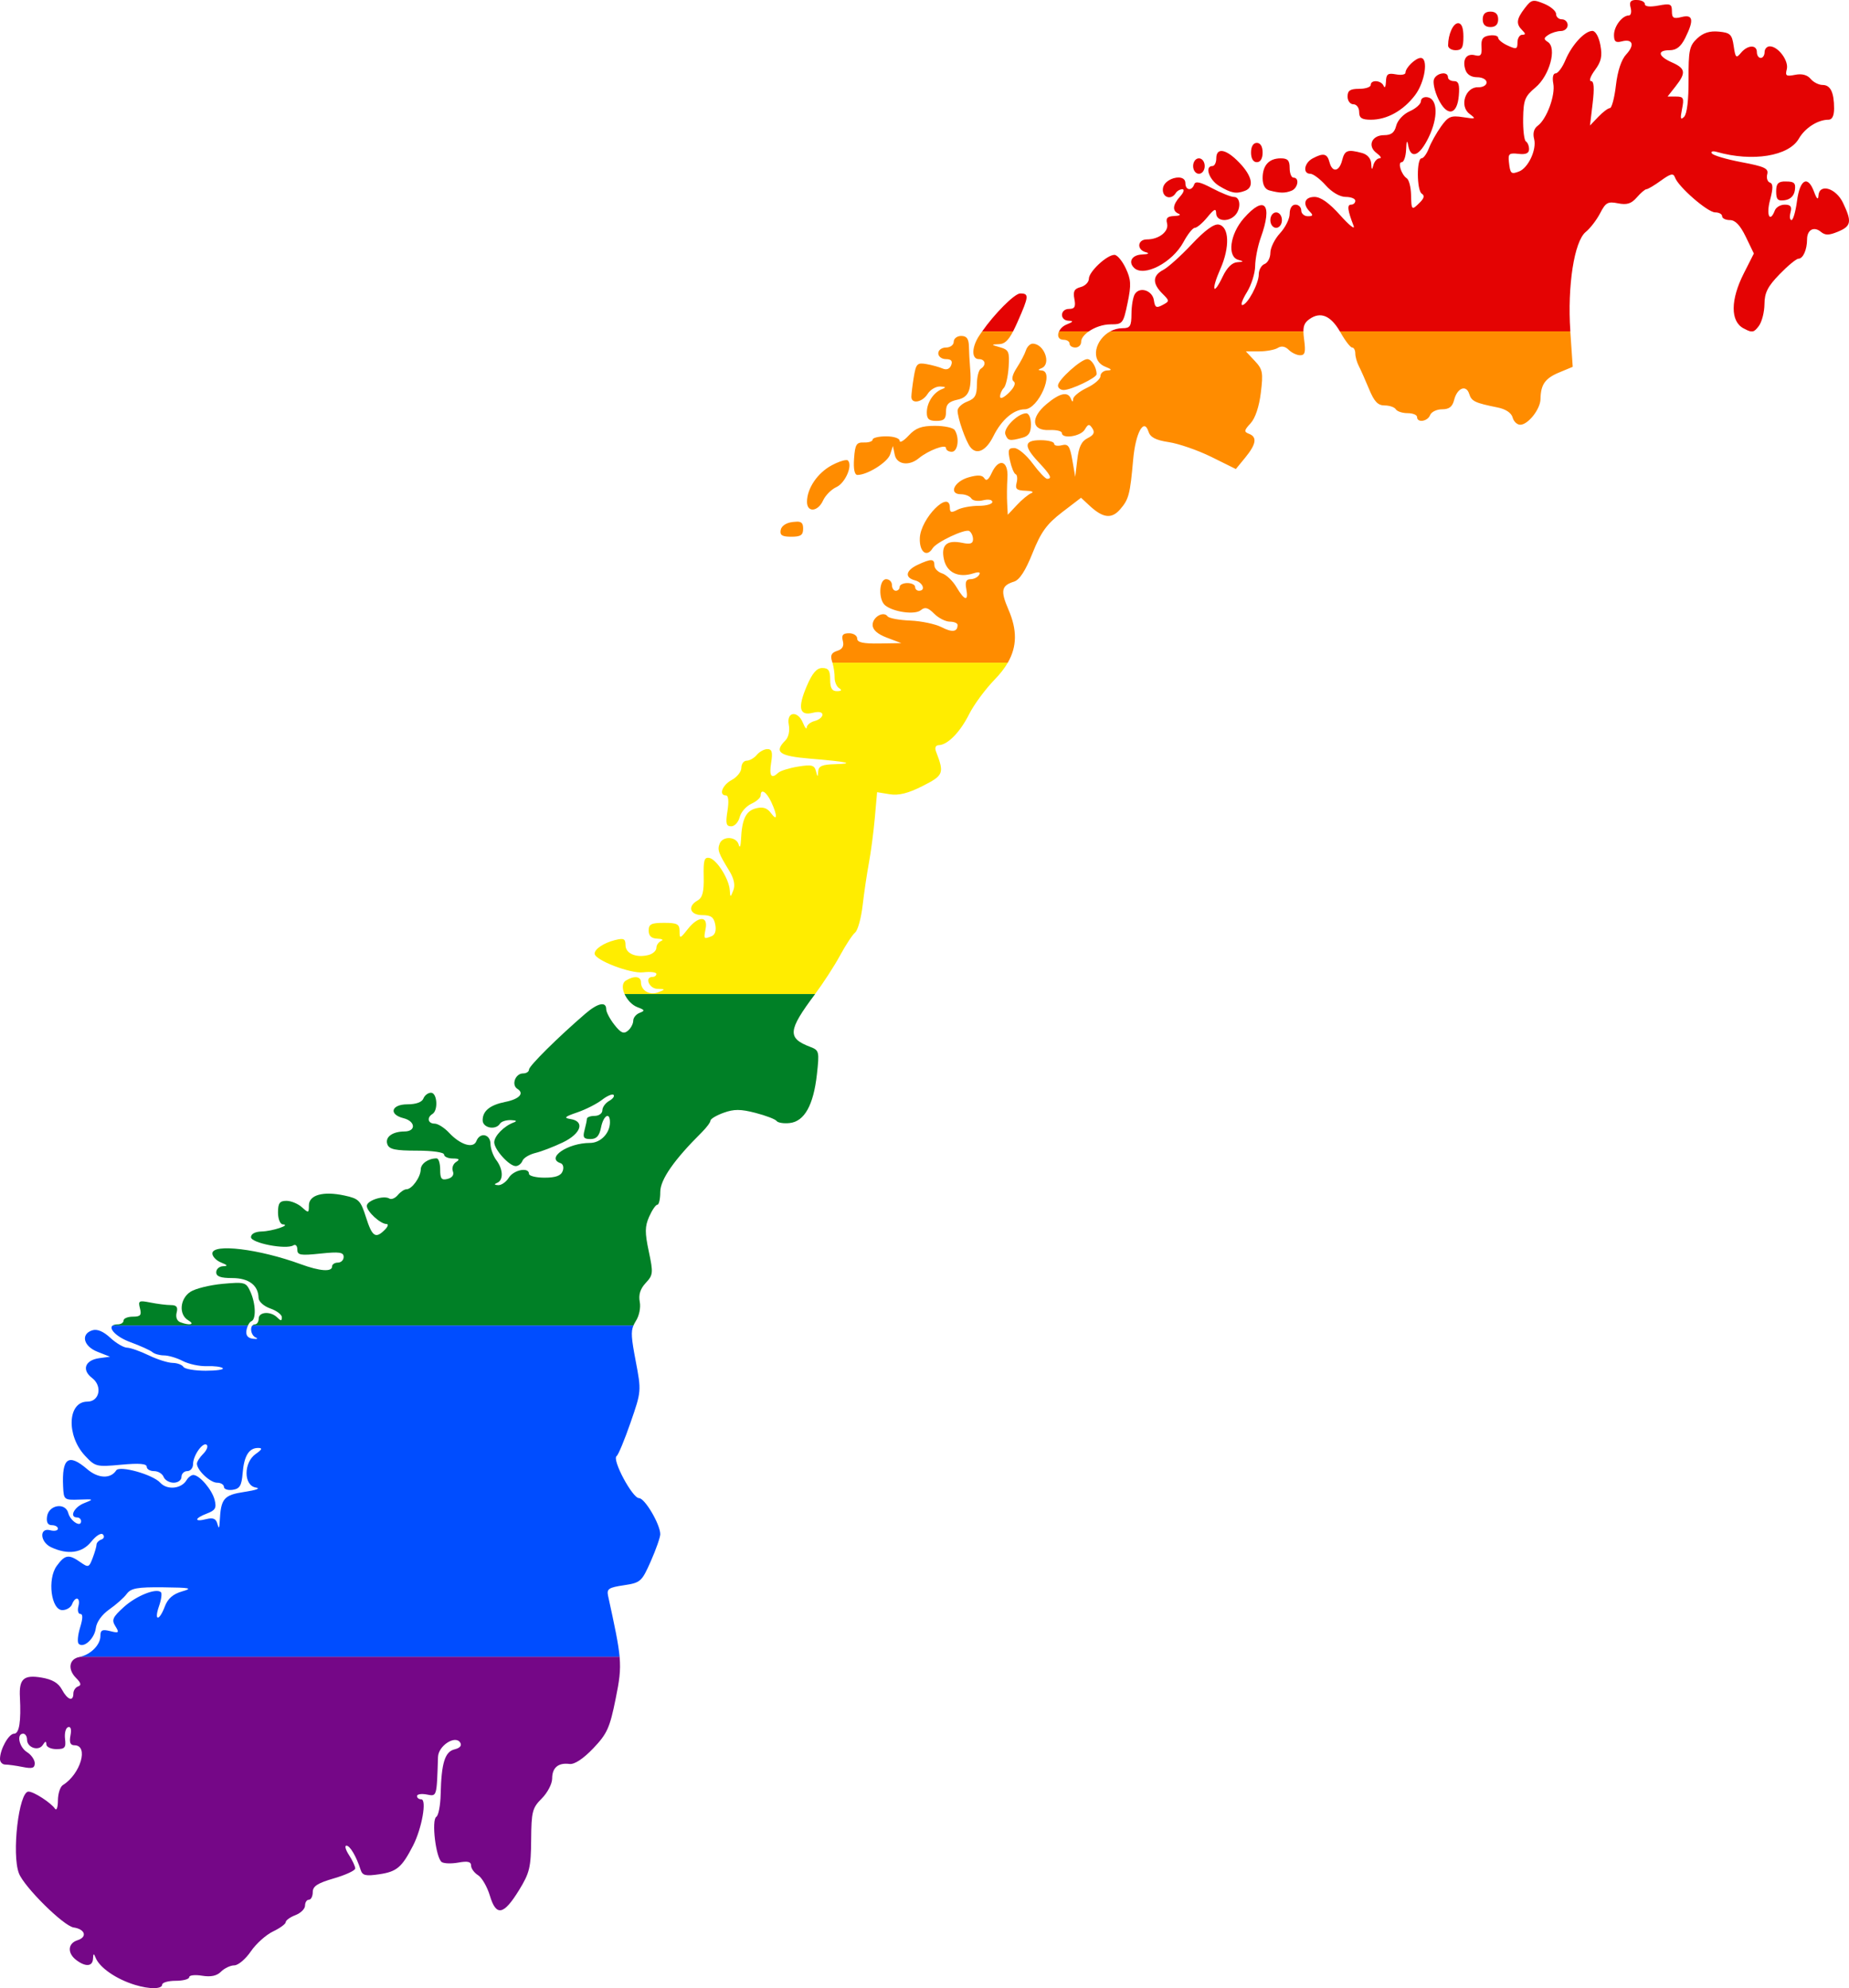 <?xml version="1.0" encoding="UTF-8" standalone="no"?>
<svg
   xmlns:dc="http://purl.org/dc/elements/1.1/"
   xmlns:cc="http://creativecommons.org/ns#"
   xmlns:rdf="http://www.w3.org/1999/02/22-rdf-syntax-ns#"
   xmlns:svg="http://www.w3.org/2000/svg"
   xmlns="http://www.w3.org/2000/svg"
   xmlns:sodipodi="http://sodipodi.sourceforge.net/DTD/sodipodi-0.dtd"
   xmlns:inkscape="http://www.inkscape.org/namespaces/inkscape"
   width="478.863"
   height="514.914"
   viewBox="0 0 478.863 514.914"
   id="svg2"
   version="1.1"
   inkscape:version="0.48.1 "
   sodipodi:docname="ZZ1.svg">
  <defs
     id="defs18" />
  <sodipodi:namedview
     pagecolor="#ffffff"
     bordercolor="#666666"
     borderopacity="1"
     objecttolerance="10"
     gridtolerance="10"
     guidetolerance="10"
     inkscape:pageopacity="0"
     inkscape:pageshadow="2"
     inkscape:window-width="1280"
     inkscape:window-height="1004"
     id="namedview16"
     showgrid="false"
     fit-margin-top="0"
     fit-margin-left="0"
     fit-margin-right="0"
     fit-margin-bottom="0"
     inkscape:zoom="0.72275889"
     inkscape:cx="449.73002"
     inkscape:cy="173.92095"
     inkscape:window-x="-8"
     inkscape:window-y="-8"
     inkscape:window-maximized="1"
     inkscape:current-layer="svg2" />
  <path
     style="fill:#e40303"
     d="m 423.344,0.007 c -1.154,0.11 -1.382,0.657 -1.031,2 0.288,1.1 0.069,2 -0.469,2 -1.718,0 -3.844,2.802 -3.844,5.062 0,1.695 0.451,2.061 2,1.656 2.865,-0.749 3.445,0.918 1.156,3.375 -1.243,1.335 -2.222,4.261 -2.656,8 -0.377,3.248 -1.088,5.906 -1.562,5.906 -0.475,0 -1.815,1.012 -3,2.25 l -2.156,2.25 0.688,-5.75 c 0.47,-3.937 0.348,-5.75 -0.406,-5.75 -0.606,0 -0.157,-1.278 1,-2.844 1.653,-2.236 1.945,-3.629 1.406,-6.5 -0.398,-2.122 -1.256,-3.656 -2.062,-3.656 -1.996,0 -5.344,3.629 -7,7.594 -0.784,1.877 -1.925,3.406 -2.531,3.406 -0.653,0 -0.893,1.09 -0.594,2.656 0.576,3.013 -1.719,9.215 -4.031,10.906 -1.003,0.734 -1.327,1.949 -0.938,3.438 0.709,2.712 -1.513,7.488 -3.906,8.406 -2.068,0.794 -2.285,0.588 -2.625,-2.469 -0.236,-2.122 0.075,-2.374 2.469,-2.094 1.93,0.226 2.75,-0.157 2.75,-1.219 0,-0.832 -0.364,-1.723 -0.812,-2 -0.448,-0.277 -0.767,-2.952 -0.719,-5.938 0.078,-4.807 0.437,-5.722 3.219,-8.062 3.632,-3.056 5.577,-10.209 3.188,-11.75 -1.128,-0.727 -1.12,-1.026 0.125,-1.844 0.825,-0.542 2.288,-0.992 3.25,-1 0.963,-0.008 1.75,-0.706 1.75,-1.531 0,-0.825 -0.675,-1.5 -1.5,-1.5 -0.825,0 -1.5,-0.617 -1.5,-1.375 0,-0.758 -1.379,-1.946 -3.094,-2.656 -2.881,-1.193 -3.281,-1.111 -5,1.125 -2.187,2.845 -2.322,4.084 -0.688,5.719 0.933,0.933 0.933,1.188 0,1.188 -0.66,0 -1.219,0.912 -1.219,2 0,1.748 -0.292,1.819 -2.5,0.812 -1.375,-0.626 -2.5,-1.531 -2.5,-2.031 0,-0.5 -1.012,-0.77 -2.25,-0.594 -1.738,0.248 -2.196,0.933 -2.062,2.969 0.137,2.09 -0.221,2.532 -1.656,2.156 -2.239,-0.586 -3.369,1.08 -2.531,3.719 0.403,1.269 1.512,1.969 3.062,1.969 1.357,0 2.438,0.602 2.438,1.344 0,0.731 -0.974,1.294 -2.188,1.25 -3.287,-0.118 -4.924,4.872 -2.25,6.875 1.794,1.344 1.673,1.394 -1.656,0.875 -3.166,-0.493 -3.857,-0.177 -5.719,2.438 -1.166,1.637 -2.575,4.147 -3.125,5.594 -0.55,1.447 -1.407,2.625 -1.906,2.625 -1.307,0 -1.252,8.344 0.062,9.156 0.755,0.467 0.621,1.16 -0.469,2.25 -2.155,2.155 -2.223,2.094 -2.312,-2 -0.043,-1.97 -0.547,-3.853 -1.094,-4.219 -1.444,-0.966 -2.451,-4.188 -1.312,-4.188 0.533,0 1.05,-1.462 1.125,-3.25 0.099,-2.35 0.249,-2.627 0.562,-1 0.688,3.57 2.938,2.653 5.281,-2.188 2.483,-5.129 2.358,-9.88 -0.25,-10.375 -0.963,-0.183 -1.75,0.269 -1.75,1 0,0.731 -1.31,1.919 -2.906,2.625 -1.654,0.732 -3.148,2.348 -3.5,3.75 -0.451,1.796 -1.29,2.438 -3.125,2.438 -3.233,0 -4.42,2.841 -1.938,4.656 1.019,0.745 1.365,1.344 0.75,1.344 -0.615,0 -1.342,0.787 -1.594,1.75 -0.362,1.386 -0.471,1.315 -0.562,-0.375 -0.071,-1.31 -0.993,-2.38 -2.375,-2.75 -3.755,-1.006 -4.503,-0.729 -5.156,1.875 -0.753,3.001 -2.555,3.277 -3.281,0.5 -0.589,-2.252 -1.571,-2.47 -4.375,-0.969 -2.197,1.176 -2.613,3.969 -0.594,3.969 0.734,0 2.53,1.35 4,3 1.618,1.816 3.679,3 5.188,3 1.371,0 2.469,0.45 2.469,1 0,0.55 -0.48,1 -1.094,1 -1.088,0 -0.925,1.418 0.656,5.5 0.426,1.1 -1.133,-0.138 -3.469,-2.75 -2.846,-3.183 -5.038,-4.75 -6.656,-4.75 -2.586,0 -3.178,1.853 -1.219,3.812 0.933,0.933 0.822,1.188 -0.5,1.188 -0.935,0 -1.719,-0.675 -1.719,-1.5 0,-0.825 -0.675,-1.5 -1.5,-1.5 -0.909,0 -1.5,0.949 -1.5,2.375 0,1.295 -1.125,3.548 -2.5,5.031 -1.375,1.484 -2.5,3.775 -2.5,5.062 0,1.288 -0.675,2.59 -1.5,2.906 -0.825,0.317 -1.5,1.518 -1.5,2.688 0,2.417 -2.972,7.938 -4.281,7.938 -0.476,0 0.074,-1.491 1.219,-3.344 1.145,-1.852 2.101,-4.89 2.125,-6.75 0.024,-1.86 0.676,-5.206 1.469,-7.406 3.12,-8.661 0.973,-11.095 -4.406,-4.969 -3.613,4.114 -4.372,9.998 -1.375,10.781 1.43,0.374 1.375,0.499 -0.312,0.594 -1.329,0.075 -2.669,1.386 -3.781,3.719 -2.518,5.28 -3.038,3.527 -0.594,-2 2.493,-5.635 2.281,-10.953 -0.438,-11.469 -1.241,-0.235 -3.6,1.506 -7,5.125 -2.821,3.002 -6.138,5.98 -7.375,6.625 -2.774,1.447 -2.843,3.501 -0.25,6.094 1.938,1.938 1.932,1.999 0.062,3 -1.591,0.851 -1.953,0.647 -2.219,-1.219 -0.365,-2.557 -3.657,-3.646 -4.938,-1.625 -0.47,0.742 -0.867,3.031 -0.875,5.094 -0.013,3.231 -0.35,3.75 -2.312,3.75 -1.161,0 -2.223,0.315 -3.156,0.812 l 50,0 c -0.006,-1.591 0.441,-2.38 1.594,-3.188 2.825,-1.979 5.436,-0.914 7.844,3.188 l 59.688,0 0,-0.062 c -0.788,-11.705 1.011,-23.268 4,-25.688 1.144,-0.926 2.819,-3.104 3.719,-4.844 1.433,-2.77 1.989,-3.09 4.625,-2.562 2.309,0.462 3.458,0.102 4.875,-1.531 1.016,-1.171 2.13,-2.125 2.5,-2.125 0.37,0 2.075,-1.012 3.781,-2.25 2.485,-1.802 3.195,-1.954 3.594,-0.812 0.852,2.436 8.473,9.062 10.406,9.062 1.01,0 1.812,0.45 1.812,1 0,0.55 0.924,1 2.031,1 1.383,0 2.654,1.348 4.094,4.312 l 2.094,4.344 -2.594,5.125 c -3.476,6.86 -3.51,12.422 -0.094,14.25 0.786,0.42 1.354,0.693 1.812,0.781 l 0.625,0 c 0.509,-0.118 0.922,-0.57 1.531,-1.375 0.801,-1.059 1.451,-3.626 1.469,-5.688 0.025,-2.978 0.853,-4.571 3.938,-7.75 2.136,-2.201 4.319,-4 4.875,-4 1.177,0 2.219,-2.342 2.219,-5 0,-2.479 1.763,-3.462 3.562,-1.969 1.138,0.945 2.09,0.941 4.438,-0.031 3.451,-1.429 3.648,-2.571 1.312,-7.469 -1.86,-3.9 -6.224,-5.12 -6.375,-1.781 -0.05,1.103 -0.461,0.733 -1.094,-1 -1.622,-4.442 -3.689,-3.395 -4.438,2.25 -0.365,2.75 -1.01,5 -1.438,5 -0.428,0 -0.538,-0.9 -0.25,-2 0.395,-1.51 0.017,-2 -1.5,-2 -1.105,0 -2.246,0.675 -2.562,1.5 -1.284,3.345 -2.284,1.222 -1.25,-2.656 0.828,-3.103 0.82,-4.278 -0.031,-4.562 -0.629,-0.21 -0.943,-1.178 -0.688,-2.156 0.392,-1.499 -0.659,-1.993 -6.656,-3.125 -3.914,-0.739 -7.369,-1.765 -7.688,-2.281 -0.32,-0.518 0.247,-0.67 1.281,-0.375 9.233,2.63 18.647,1.097 21.25,-3.438 1.598,-2.785 4.924,-4.906 7.688,-4.906 0.939,0 1.438,-1.021 1.438,-2.906 0,-4.156 -0.929,-6.094 -2.969,-6.094 -0.974,0 -2.37,-0.69 -3.094,-1.562 -0.866,-1.043 -2.256,-1.418 -4.031,-1.062 -2.316,0.463 -2.602,0.267 -2.156,-1.438 0.569,-2.174 -2.227,-5.938 -4.406,-5.938 -0.74,0 -1.344,0.675 -1.344,1.5 0,0.825 -0.45,1.5 -1,1.5 -0.55,0 -1,-0.675 -1,-1.5 0,-2.003 -2.416,-1.883 -4.125,0.188 -1.229,1.489 -1.427,1.306 -1.875,-1.75 -0.443,-3.022 -0.869,-3.465 -3.844,-3.75 -2.362,-0.226 -4.04,0.293 -5.625,1.781 -2.003,1.882 -2.258,3.064 -2.219,10.594 0.027,5.31 -0.405,8.936 -1.156,9.688 -0.932,0.932 -1.032,0.471 -0.531,-2.031 0.569,-2.844 0.379,-3.219 -1.562,-3.219 l -2.188,0 2.062,-2.625 c 2.782,-3.537 2.608,-4.649 -0.938,-6.219 -3.62,-1.602 -3.892,-3.156 -0.562,-3.156 1.723,0 2.883,-0.917 4,-3.156 2.329,-4.668 2.059,-6.19 -0.938,-5.438 -2.081,0.522 -2.5,0.273 -2.5,-1.5 0,-1.893 -0.39,-2.052 -3.5,-1.469 -2.187,0.41 -3.5,0.278 -3.5,-0.375 0,-0.575 -0.93,-1.063 -2.094,-1.063 -0.203,0 -0.398,-0.016 -0.562,0 z M 386,3.007 c -1.333,0 -2,0.667 -2,2 0,1.333 0.667,2 2,2 1.333,0 2,-0.667 2,-2 0,-1.333 -0.667,-2 -2,-2 z m -8.375,3 c -1.286,0 -2.562,2.84 -2.594,5.75 -0.008,0.688 0.869,1.25 1.969,1.25 1.619,0 2,-0.667 2,-3.5 0,-2.313 -0.461,-3.5 -1.375,-3.5 z m -9.688,9 c -1.318,0 -3.938,2.541 -3.938,3.812 0,0.513 -1.125,0.7 -2.5,0.438 -2.083,-0.398 -2.497,-0.065 -2.562,1.906 -0.043,1.302 -0.316,1.781 -0.594,1.094 -0.599,-1.484 -3.344,-1.689 -3.344,-0.25 0,0.55 -1.35,1 -3,1 -2.333,0 -3,0.444 -3,2 0,1.111 0.667,2 1.5,2 0.833,0 1.5,0.889 1.5,2 0,1.563 0.68,2 3.062,2 4.149,0 8.346,-2.332 11.406,-6.344 2.575,-3.376 3.526,-9.656 1.469,-9.656 z m 5.812,4 c -0.099,0.007 -0.209,0.017 -0.312,0.031 -0.83,0.116 -1.742,0.665 -2.062,1.5 -0.318,0.829 0.167,3.078 1.094,5.031 2.245,4.731 4.917,4.331 5.344,-0.812 0.237,-2.856 -0.059,-3.75 -1.25,-3.75 -0.858,0 -1.562,-0.45 -1.562,-1 0,-0.593 -0.413,-0.929 -0.969,-1 -0.093,-0.012 -0.182,-0.007 -0.281,0 z m -48.25,18 c -0.933,0 -1.5,0.944 -1.5,2.5 0,1.556 0.567,2.5 1.5,2.5 0.933,0 1.5,-0.944 1.5,-2.5 0,-1.556 -0.567,-2.5 -1.5,-2.5 z m -9.156,2.094 c -0.838,-2.3e-4 -1.344,0.623 -1.344,1.906 0,1.1 -0.45,2 -1,2 -2.091,0 -0.88,3.569 1.75,5.156 3.098,1.87 4.409,2.124 6.688,1.25 2.443,-0.937 1.872,-3.787 -1.438,-7.25 -1.931,-2.021 -3.578,-3.062 -4.656,-3.062 z M 310.5,41.007 c -0.833,0 -1.5,0.889 -1.5,2 0,1.111 0.667,2 1.5,2 0.833,0 1.5,-0.889 1.5,-2 0,-1.111 -0.667,-2 -1.5,-2 z m 21.219,0 c -3.054,0 -4.719,1.794 -4.719,5.125 0,1.756 0.623,2.893 1.75,3.188 2.747,0.718 3.985,0.747 5.688,0.094 1.728,-0.663 2.177,-3.406 0.562,-3.406 -0.55,0 -1,-1.125 -1,-2.5 0,-1.942 -0.495,-2.5 -2.281,-2.5 z m -26.438,4.969 c -1.625,-0.047 -3.85,1.068 -4.094,2.781 -0.33,2.321 2.087,3.234 3.312,1.25 0.34,-0.55 1.116,-1 1.719,-1 0.603,0 0.348,0.838 -0.562,1.844 -1.972,2.179 -2.12,3.808 -0.406,4.5 0.688,0.277 0.208,0.55 -1.094,0.594 -1.791,0.06 -2.271,0.511 -1.906,1.906 0.542,2.073 -2.065,4.156 -5.219,4.156 -2.471,0 -2.702,2.68 -0.281,3.312 1.077,0.281 0.692,0.522 -1,0.594 -2.573,0.109 -3.626,1.874 -2.062,3.438 2.525,2.525 9.94,-1.322 12.812,-6.656 1.085,-2.015 2.396,-3.688 2.938,-3.688 0.542,0 2.012,-1.238 3.25,-2.75 1.78,-2.174 2.253,-2.384 2.281,-1 0.041,2.013 3.041,2.366 4.844,0.562 1.647,-1.647 1.499,-4.812 -0.219,-4.812 -0.773,0 -3.318,-1.012 -5.656,-2.25 -3.104,-1.642 -4.346,-1.912 -4.656,-1 -0.607,1.781 -2.281,1.553 -2.281,-0.312 0,-0.995 -0.744,-1.441 -1.719,-1.469 z m 156.594,1.031 c -1.498,0.125 -1.875,0.763 -1.875,2.594 0,2.093 0.417,2.51 2.25,2.25 1.446,-0.205 2.388,-1.148 2.594,-2.594 0.26,-1.832 -0.157,-2.25 -2.25,-2.25 -0.262,0 -0.505,-0.018 -0.719,0 z m -131.375,8 c -0.833,0 -1.5,0.889 -1.5,2 0,1.111 0.667,2 1.5,2 0.833,0 1.5,-0.889 1.5,-2 0,-1.111 -0.667,-2 -1.5,-2 z m -41.875,11 c -1.956,0 -6.625,4.363 -6.625,6.188 0,0.881 -0.955,1.85 -2.125,2.156 -1.658,0.434 -2.006,1.099 -1.625,3.094 0.383,2.005 0.083,2.562 -1.375,2.562 -2.361,0 -2.483,2.977 -0.125,3.062 1.341,0.049 1.224,0.276 -0.5,0.969 -0.973,0.391 -1.634,1.092 -1.969,1.781 l 7.719,0 c 1.504,-1.039 3.627,-1.812 5.656,-1.812 3.086,0 3.263,-0.208 4.375,-5.562 0.98,-4.723 0.885,-6.082 -0.5,-9 -0.897,-1.89 -2.193,-3.438 -2.906,-3.438 z m -24.406,10 c -1.491,0 -6.788,5.414 -9.844,9.812 l 8,0 c 0.356,-0.681 0.735,-1.486 1.156,-2.438 2.965,-6.705 3.017,-7.375 0.688,-7.375 z"
     id="rect4"
     inkscape:connector-curvature="0" />
  <path
     style="fill:#ff8c00"
     d="m 254.375,85.819 c -0.395,0.568 -0.788,1.104 -1.094,1.625 -1.683,2.87 -1.575,5.562 0.219,5.562 1.698,0 2.011,1.566 0.5,2.5 -0.55,0.34 -1,2.188 -1,4.094 0,2.777 -0.497,3.645 -2.5,4.406 -1.375,0.523 -2.5,1.587 -2.5,2.344 0,1.929 2.099,7.92 3.312,9.469 1.643,2.097 4.083,0.933 5.938,-2.812 2.115,-4.273 5.27,-6.992 8.125,-7 3.568,-0.011 7.843,-9.843 4.375,-10.063 -1,-0.063 -1,-0.19 0,-0.594 2.606,-1.052 0.681,-6.344 -2.312,-6.344 -0.651,0 -1.445,0.787 -1.75,1.75 -0.305,0.963 -1.379,3 -2.375,4.531 -1.154,1.775 -1.427,3.044 -0.781,3.5 0.62,0.438 0.135,1.583 -1.25,2.938 -1.323,1.295 -2.281,1.708 -2.281,0.969 0,-0.695 0.444,-1.694 0.969,-2.219 0.525,-0.525 1.087,-2.971 1.25,-5.406 0.266,-3.98 0.029,-4.479 -2.219,-5.125 -2.395,-0.689 -2.386,-0.717 -0.219,-0.812 1.368,-0.06 2.324,-0.882 3.594,-3.312 l -8,0 z m 19.906,0 c -0.53,1.094 -0.208,2.188 1.219,2.188 0.825,0 1.5,0.45 1.5,1 0,0.55 0.675,1 1.5,1 0.825,0 1.5,-0.644 1.5,-1.438 0,-0.953 0.813,-1.93 2,-2.75 l -7.719,0 z m 13.281,0 c -3.867,2.064 -5.391,7.517 -1.312,9.156 1.724,0.693 1.841,0.92 0.5,0.969 -0.963,0.035 -1.75,0.706 -1.75,1.469 0,0.762 -1.575,2.118 -3.5,3.031 -1.925,0.913 -3.519,2.213 -3.562,2.875 -0.058,0.888 -0.222,0.86 -0.594,-0.062 -0.787,-1.949 -2.904,-1.462 -6.312,1.406 -4.239,3.567 -3.883,6.928 0.719,6.719 1.788,-0.081 3.25,0.256 3.25,0.75 0,1.632 4.886,0.908 5.938,-0.875 0.876,-1.486 1.165,-1.538 1.969,-0.312 0.694,1.057 0.377,1.74 -1.219,2.531 -1.602,0.794 -2.309,2.271 -2.688,5.562 l -0.531,4.469 -0.75,-4.344 c -0.646,-3.684 -1.084,-4.279 -2.75,-3.844 -1.084,0.283 -1.969,0.092 -1.969,-0.406 0,-0.499 -1.575,-0.906 -3.5,-0.906 -4.336,0 -4.467,1.486 -0.5,5.719 3.078,3.284 3.597,4.281 2.188,4.281 -0.445,0 -2.132,-1.782 -3.75,-3.969 -1.618,-2.187 -3.744,-3.987 -4.75,-4 -1.543,-0.02 -1.716,0.477 -1.125,3.219 0.386,1.788 1.044,3.399 1.469,3.562 0.425,0.164 0.531,1.176 0.25,2.25 -0.416,1.59 0.04,1.967 2.375,2.031 1.577,0.043 2.224,0.314 1.438,0.625 -0.787,0.311 -2.474,1.717 -3.75,3.094 l -2.344,2.5 -0.156,-2.906 c -0.096,-1.593 -0.071,-4.594 0.062,-6.656 0.291,-4.504 -2.252,-5.26 -4.094,-1.219 -0.775,1.7 -1.377,2.149 -1.875,1.344 -0.534,-0.864 -1.693,-0.938 -4.094,-0.25 -3.763,1.079 -5.245,4.375 -1.969,4.375 1.108,0 2.32,0.499 2.688,1.094 0.367,0.595 1.748,0.799 3.062,0.469 1.35,-0.339 2.375,-0.138 2.375,0.438 0,0.56 -1.601,1 -3.562,1 -1.961,0 -4.436,0.462 -5.5,1.031 -1.522,0.815 -1.938,0.708 -1.938,-0.5 0,-4.93 -7.589,2.72 -7.781,7.844 -0.134,3.563 1.79,5.088 3.312,2.625 1.003,-1.622 8.44,-5.124 9.5,-4.469 0.531,0.328 0.969,1.289 0.969,2.125 0,1.132 -0.703,1.368 -2.75,0.938 -4.039,-0.849 -5.603,0.54 -4.781,4.281 0.751,3.418 3.736,4.849 7.594,3.625 1.49,-0.473 1.964,-0.344 1.5,0.406 -0.376,0.609 -1.362,1.094 -2.219,1.094 -1.122,0 -1.438,0.699 -1.094,2.5 0.639,3.342 -0.406,3.16 -2.531,-0.438 -0.955,-1.617 -2.63,-3.217 -3.719,-3.562 -1.089,-0.346 -2,-1.275 -2,-2.062 0,-1.758 -0.814,-1.798 -4.281,-0.188 -3.185,1.479 -3.516,3.331 -0.719,4.062 2.029,0.531 2.834,2.688 1,2.688 -0.55,0 -1,-0.45 -1,-1 0,-0.55 -0.9,-1 -2,-1 -1.1,0 -2,0.45 -2,1 0,0.55 -0.45,1 -1,1 -0.55,0 -1,-0.675 -1,-1.5 0,-0.825 -0.675,-1.5 -1.5,-1.5 -1.865,0 -2.061,5.322 -0.25,6.781 2.166,1.745 7.72,2.494 9.219,1.25 1.086,-0.901 1.857,-0.706 3.469,0.906 1.137,1.137 2.962,2.062 4.062,2.062 1.1,0 2,0.385 2,0.844 0,1.819 -1.371,2.018 -4.125,0.594 -1.589,-0.821 -5.246,-1.6 -8.125,-1.719 -2.879,-0.119 -5.518,-0.601 -5.875,-1.094 -1.052,-1.451 -3.875,0.159 -3.875,2.219 0,1.267 1.234,2.367 3.719,3.312 l 3.719,1.406 -5.719,0.094 C 223.521,166.724 222,166.382 222,165.382 c 0,-0.749 -0.93,-1.375 -2.094,-1.375 -1.612,0 -2.016,0.472 -1.625,1.969 0.356,1.36 -0.092,2.157 -1.469,2.594 -1.499,0.476 -1.823,1.158 -1.312,2.781 0.027,0.084 0.068,0.191 0.094,0.281 l 45.406,0 c 2.429,-4.215 2.433,-8.522 0.188,-13.719 -2.135,-4.94 -1.855,-6.255 1.438,-7.281 1.422,-0.443 2.959,-2.817 4.781,-7.375 2.171,-5.43 3.64,-7.491 7.625,-10.562 l 4.938,-3.781 2.188,2.031 c 3.49,3.251 5.723,3.522 7.938,0.969 2.232,-2.573 2.575,-3.827 3.375,-12.875 0.613,-6.94 2.797,-10.943 3.969,-7.25 0.465,1.466 1.87,2.212 5.25,2.719 2.54,0.381 7.492,2.083 11,3.812 l 6.375,3.156 2.438,-2.969 c 2.838,-3.474 3.139,-5.323 0.969,-6.156 -1.347,-0.517 -1.297,-0.88 0.406,-2.719 1.218,-1.315 2.216,-4.309 2.656,-7.906 0.638,-5.214 0.5,-6.054 -1.562,-8.25 l -2.312,-2.469 3.438,0 c 1.883,-0.008 4.067,-0.415 4.844,-0.906 0.916,-0.58 1.898,-0.414 2.812,0.5 0.775,0.775 2.111,1.406 2.969,1.406 1.244,0 1.46,-0.804 1.031,-4 -0.119,-0.89 -0.185,-1.584 -0.188,-2.188 l -50,0 z m 59.438,0 c 0.065,0.11 0.123,0.198 0.188,0.312 1.2,2.136 2.551,3.875 3,3.875 0.449,0 0.812,0.699 0.812,1.531 0,0.832 0.413,2.295 0.906,3.25 0.494,0.955 1.691,3.631 2.656,5.969 1.342,3.251 2.28,4.25 4.031,4.25 1.259,0 2.566,0.45 2.906,1 0.34,0.55 1.72,1 3.062,1 1.343,0 2.438,0.45 2.438,1 0,1.572 2.735,1.167 3.375,-0.5 0.317,-0.825 1.712,-1.5 3.094,-1.5 1.826,0 2.682,-0.642 3.125,-2.406 0.78,-3.109 3.119,-4.075 3.906,-1.594 0.615,1.936 1.451,2.335 7.375,3.531 2.101,0.424 3.566,1.413 3.875,2.594 0.272,1.042 1.159,1.875 1.969,1.875 2.033,0 5.21,-4.028 5.25,-6.656 0.058,-3.765 1.184,-5.359 4.812,-6.875 l 3.531,-1.469 -0.625,-9.188 -59.688,0 z m 106.344,0 c 0.228,0.044 0.435,0.044 0.625,0 l -0.625,0 z m -204.406,1.188 c -1.063,0 -1.938,0.675 -1.938,1.5 0,0.833 -0.889,1.5 -2,1.5 -1.111,0 -2,0.667 -2,1.5 0,0.825 0.886,1.5 1.969,1.5 1.371,0 1.791,0.478 1.375,1.562 -0.38,0.991 -1.188,1.32 -2.219,0.875 -0.892,-0.384 -2.786,-0.908 -4.219,-1.156 -2.354,-0.407 -2.676,-0.098 -3.25,3.375 -0.349,2.113 -0.619,4.406 -0.625,5.094 -0.017,1.967 2.839,1.459 4.219,-0.75 0.687,-1.1 2.145,-1.95 3.25,-1.906 1.463,0.058 1.592,0.232 0.5,0.656 -2.219,0.863 -3.933,3.449 -3.969,6 -0.025,1.742 0.533,2.25 2.469,2.25 1.978,0 2.5,-0.491 2.5,-2.406 0,-1.876 0.674,-2.583 3,-3.094 3.044,-0.669 3.757,-2.659 3.188,-9 -0.099,-1.1 -0.214,-3.237 -0.25,-4.75 -0.048,-2.029 -0.574,-2.75 -2,-2.75 z m 32.656,6 c -1.623,0 -7.594,5.378 -7.594,6.844 0,0.638 0.662,1.156 1.469,1.156 1.942,0 8.531,-3.16 8.531,-4.094 0,-1.783 -1.296,-3.906 -2.406,-3.906 z M 265.75,107.038 c -2.218,0.059 -5.98,3.892 -5.375,5.469 0.637,1.661 1.088,1.756 4.375,0.875 1.674,-0.449 2.25,-1.324 2.25,-3.469 0,-1.658 -0.531,-2.894 -1.25,-2.875 z m -23.656,3.25 c -3.432,0.007 -4.946,0.553 -6.75,2.5 -1.279,1.38 -2.344,2.005 -2.344,1.375 0,-0.643 -1.536,-1.156 -3.5,-1.156 -1.925,0 -3.5,0.388 -3.5,0.844 0,0.456 -1.012,0.794 -2.25,0.75 -1.947,-0.069 -2.296,0.478 -2.562,4.156 -0.197,2.727 0.133,4.25 0.875,4.25 2.583,0 7.789,-3.268 8.469,-5.312 l 0.719,-2.188 0.469,2.25 c 0.504,2.56 3.682,3.037 6.219,0.938 2.472,-2.046 7.062,-3.769 7.062,-2.656 0,0.538 0.675,0.969 1.5,0.969 1.575,0 2.063,-3.619 0.75,-5.625 -0.404,-0.617 -2.723,-1.099 -5.156,-1.094 z m -23.031,8.875 c -0.775,0.054 -2.197,0.558 -3.656,1.344 -3.699,1.992 -6.406,5.981 -6.406,9.469 0,2.828 2.818,2.594 4.156,-0.344 0.599,-1.314 2.138,-2.877 3.438,-3.469 2.319,-1.057 4.296,-5.61 3,-6.906 -0.091,-0.091 -0.273,-0.112 -0.531,-0.094 z m -12.5,15.938 c -0.162,-0.007 -0.334,0.021 -0.531,0.031 -0.226,0.012 -0.474,0.031 -0.75,0.062 -1.653,0.191 -2.894,1.007 -3.094,2.062 -0.258,1.359 0.363,1.75 2.75,1.75 2.44,0 3.062,-0.422 3.062,-2.062 0,-1.273 -0.304,-1.795 -1.438,-1.844 z"
     id="rect6"
     inkscape:connector-curvature="0" />
  <path
     style="fill:#ffed00"
     d="m 215.594,171.632 c 0.336,1.182 0.583,2.838 0.562,3.844 -0.022,1.083 0.494,2.329 1.156,2.75 0.822,0.522 0.631,0.771 -0.562,0.781 -1.281,0.011 -1.75,-0.804 -1.75,-3 0,-2.351 -0.436,-3 -2.031,-3 -1.471,0 -2.583,1.308 -4.031,4.688 -2.416,5.636 -1.912,7.786 1.594,6.906 1.536,-0.386 2.469,-0.186 2.469,0.5 0,0.612 -0.9,1.337 -2,1.625 -1.1,0.288 -2.028,1.033 -2.062,1.656 -0.035,0.623 -0.471,0.113 -0.969,-1.125 -1.342,-3.34 -4.341,-2.982 -3.688,0.438 0.302,1.581 -0.051,3.239 -0.875,4.062 -3.023,3.023 -1.635,4.055 6.344,4.719 9.839,0.818 11.891,1.29 6.5,1.438 -3.288,0.09 -4.254,0.49 -4.344,1.844 -0.105,1.59 -0.166,1.594 -0.594,-0.062 -0.399,-1.542 -1.104,-1.728 -4.625,-1.156 -2.289,0.372 -4.603,1.1 -5.125,1.594 -1.819,1.718 -2.408,0.852 -1.844,-2.625 0.439,-2.704 0.197,-3.5 -0.969,-3.5 -0.83,0 -2.065,0.675 -2.75,1.5 -0.685,0.825 -1.867,1.5 -2.625,1.5 -0.758,0 -1.375,0.837 -1.375,1.844 0,1.007 -1.125,2.42 -2.5,3.156 -2.463,1.318 -3.441,4 -1.469,4 0.62,0 0.767,1.547 0.375,4 -0.524,3.274 -0.348,4 0.969,4 0.885,0 1.86,-1.069 2.188,-2.375 0.328,-1.306 1.699,-2.862 3.031,-3.469 1.333,-0.607 2.406,-1.563 2.406,-2.125 0,-1.925 1.5,-1.004 2.75,1.688 1.649,3.551 1.596,5.155 -0.094,2.844 -0.967,-1.323 -2.051,-1.677 -3.875,-1.219 -2.622,0.658 -3.644,2.811 -3.875,8.156 -0.074,1.702 -0.334,2.243 -0.594,1.25 -0.559,-2.139 -4.143,-2.321 -4.938,-0.25 -0.617,1.608 -0.349,2.362 2.5,7.031 1.211,1.985 1.574,3.69 1.062,5 -0.773,1.979 -0.795,1.96 -0.938,-0.031 -0.209,-2.918 -3.41,-7.95 -5.281,-8.312 -1.329,-0.258 -1.566,0.612 -1.469,4.875 0.088,3.885 -0.307,5.422 -1.562,6.125 -2.748,1.538 -2.015,3.812 1.219,3.812 2.266,0 2.976,0.544 3.344,2.469 0.296,1.549 -0.063,2.652 -0.969,3 -2.049,0.786 -2.057,0.779 -1.531,-1.969 0.65,-3.399 -1.936,-3.302 -4.656,0.156 -1.96,2.492 -2.094,2.519 -2.094,0.5 0,-1.824 -0.582,-2.156 -4,-2.156 -3.333,0 -4,0.333 -4,2 0,1.384 0.693,2.039 2.25,2.094 1.238,0.043 1.688,0.316 1,0.594 -0.688,0.277 -1.25,1.066 -1.25,1.781 0,0.715 -0.9,1.556 -2,1.844 -3.206,0.838 -6,-0.349 -6,-2.531 0,-1.673 -0.445,-1.891 -2.75,-1.312 -2.884,0.724 -5.25,2.318 -5.25,3.5 0,1.662 9.261,5.229 12.562,4.844 1.89,-0.221 3.438,-0.033 3.438,0.406 0,0.44 -0.45,0.781 -1,0.781 -2.13,0 -0.907,3.026 1.25,3.094 2.135,0.067 2.148,0.11 0.25,0.875 -2.217,0.894 -4.5,-0.434 -4.5,-2.594 0,-1.574 -1.819,-1.747 -3.938,-0.406 -0.973,0.616 -0.942,2.045 -0.312,3.469 l 49.344,0 c 2.055,-2.754 4.957,-7.204 6.438,-9.938 1.49,-2.75 3.254,-5.448 3.938,-6 0.683,-0.552 1.558,-3.702 1.938,-7 0.38,-3.298 1.112,-8.25 1.625,-11 0.513,-2.75 1.205,-7.985 1.531,-11.656 l 0.594,-6.688 3.25,0.531 c 2.326,0.377 4.774,-0.221 8.531,-2.125 5.475,-2.775 5.654,-3.274 3.469,-8.969 -0.372,-0.969 -0.076,-1.605 0.75,-1.625 2.277,-0.056 5.511,-3.368 7.844,-8.031 1.219,-2.437 4.182,-6.45 6.594,-8.938 1.429,-1.474 2.565,-2.915 3.406,-4.375 l -45.406,0 z"
     id="rect8"
     inkscape:connector-curvature="0" />
  <path
     style="fill:#008026"
     d="m 161.75,257.444 c 0.638,1.441 1.89,2.877 3.406,3.438 1.854,0.686 1.92,0.893 0.5,1.438 -0.913,0.35 -1.656,1.256 -1.656,2.031 0,0.775 -0.606,1.956 -1.375,2.594 -1.107,0.919 -1.835,0.586 -3.5,-1.531 -1.156,-1.47 -2.125,-3.28 -2.125,-4.031 0,-2.093 -2.175,-1.623 -5.406,1.156 C 144.562,268.585 137,276.074 137,277.007 c 0,0.558 -0.689,1 -1.531,1 -2.01,0 -3.102,2.99 -1.469,4 1.879,1.161 0.486,2.653 -3.125,3.375 -3.973,0.795 -5.875,2.33 -5.875,4.75 0,2.01 3.391,2.669 4.5,0.875 0.34,-0.55 1.607,-0.95 2.812,-0.906 1.467,0.053 1.692,0.256 0.688,0.625 -2.476,0.911 -5,3.494 -5,5.125 0,1.865 3.877,6.156 5.562,6.156 0.67,0 1.461,-0.621 1.75,-1.375 0.289,-0.754 1.818,-1.653 3.375,-2.031 1.557,-0.378 4.725,-1.602 7.062,-2.719 4.751,-2.27 5.807,-5.471 2,-6.062 -1.837,-0.286 -1.517,-0.604 1.75,-1.719 2.2,-0.751 5.085,-2.222 6.406,-3.25 1.321,-1.028 2.676,-1.605 3,-1.281 0.324,0.324 -0.198,1.026 -1.156,1.562 -0.958,0.536 -1.75,1.64 -1.75,2.438 0,0.798 -0.9,1.438 -2,1.438 -1.1,0 -1.992,0.338 -2,0.75 -0.007,0.412 -0.293,1.762 -0.625,3 -0.488,1.821 -0.202,2.25 1.531,2.25 1.58,0 2.307,-0.787 2.75,-3 0.644,-3.218 2.365,-4.149 2.312,-1.25 -0.051,2.79 -2.455,5.25 -5.156,5.25 -5.811,0 -11.537,3.946 -7.625,5.25 0.659,0.22 0.893,1.119 0.531,2.062 -0.46,1.2 -1.825,1.688 -4.688,1.688 -2.217,0 -4.031,-0.45 -4.031,-1 0,-1.802 -3.941,-1.047 -5.219,1 -0.687,1.1 -1.92,1.981 -2.75,1.938 -1.026,-0.054 -1.131,-0.251 -0.281,-0.594 1.684,-0.68 1.578,-3.53 -0.219,-5.906 -0.807,-1.068 -1.482,-2.95 -1.5,-4.188 -0.036,-2.569 -2.742,-3.102 -3.656,-0.719 -0.769,2.003 -4.133,0.984 -7.062,-2.156 -1.211,-1.299 -2.899,-2.375 -3.75,-2.375 -1.737,0 -2.092,-1.554 -0.562,-2.5 1.535,-0.948 1.227,-5.5 -0.375,-5.5 -0.766,0 -1.652,0.675 -1.969,1.5 -0.361,0.941 -1.908,1.5 -4.125,1.5 -4.201,0 -4.95,2.61 -1.031,3.594 3.115,0.782 3.307,3.417 0.25,3.438 -3.194,0.022 -5.124,1.504 -4.406,3.375 0.483,1.258 2.1,1.594 7.625,1.594 4.021,0 7.031,0.428 7.031,1 0,0.55 1.012,1.023 2.25,1.031 1.691,0.011 1.924,0.242 0.875,0.906 -0.768,0.486 -1.161,1.549 -0.844,2.375 0.364,0.948 -0.125,1.681 -1.344,2 -1.581,0.413 -1.938,-0.027 -1.938,-2.406 0,-1.599 -0.401,-2.906 -0.906,-2.906 -2.164,0 -4.096,1.351 -4.125,2.875 -0.039,1.997 -2.287,5.125 -3.688,5.125 -0.56,0 -1.57,0.681 -2.25,1.5 -0.68,0.819 -1.669,1.227 -2.188,0.906 C 99.364,309.498 95,310.922 95,312.319 c 0,1.452 3.525,4.688 5.094,4.688 0.583,0 0.388,0.675 -0.438,1.5 -2.388,2.388 -3.265,1.811 -4.875,-3.25 -1.387,-4.359 -1.835,-4.82 -5.562,-5.625 C 83.697,308.44 80,309.473 80,312.194 c 0,2.006 -0.095,2.023 -1.812,0.469 -1.006,-0.91 -2.806,-1.656 -4,-1.656 -1.746,0 -2.188,0.588 -2.188,3 0,1.696 0.543,3.054 1.25,3.094 2.241,0.126 -2.673,1.772 -5.5,1.844 -1.663,0.043 -2.75,0.618 -2.75,1.469 0,1.525 9.09,3.286 10.969,2.125 0.575,-0.356 1.031,0.127 1.031,1.062 0,1.483 0.772,1.609 6,1.062 4.921,-0.514 6,-0.343 6,0.875 0,0.817 -0.675,1.469 -1.5,1.469 -0.825,0 -1.5,0.45 -1.5,1 0,1.459 -3.135,1.236 -8.125,-0.594 C 67.104,323.463 55,321.989 55,324.632 c 0,0.795 1.012,1.846 2.25,2.344 1.724,0.693 1.841,0.92 0.5,0.969 -0.963,0.035 -1.75,0.738 -1.75,1.562 0,1.092 1.143,1.5 4.156,1.5 4.287,0 6.749,1.874 6.812,5.156 0.018,0.921 1.359,2.136 3.031,2.719 1.65,0.575 3,1.593 3,2.281 0,0.974 -0.254,0.996 -1.188,0.062 C 70.124,339.537 67,339.713 67,341.507 c 0,0.825 -0.45,1.5 -1,1.5 -0.269,0 -0.469,0.121 -0.625,0.281 l 98.688,0 c 0.16,-0.365 0.34,-0.734 0.594,-1.125 0.875,-1.348 1.325,-3.493 1.031,-5 -0.353,-1.809 0.117,-3.355 1.531,-4.875 1.933,-2.077 1.996,-2.58 0.812,-8.156 -1.044,-4.918 -1.033,-6.486 0.094,-9.031 0.75,-1.694 1.709,-3.094 2.125,-3.094 0.416,0 0.75,-1.492 0.75,-3.312 0,-3.191 3.593,-8.336 10.75,-15.438 1.238,-1.228 2.25,-2.592 2.25,-3.031 0,-0.44 1.541,-1.357 3.406,-2.031 2.69,-0.973 4.395,-0.967 8.25,0.031 2.672,0.692 5.134,1.628 5.469,2.094 0.335,0.466 1.874,0.713 3.438,0.531 3.781,-0.439 6.116,-4.632 7,-12.562 0.664,-5.956 0.594,-6.277 -1.719,-7.156 -5.981,-2.274 -5.817,-4.219 1.219,-13.625 0.012,-0.017 0.019,-0.046 0.031,-0.062 l -49.344,0 z m -100.719,74.812 c -0.858,0.027 -1.969,0.117 -3.406,0.25 -3.313,0.306 -7.049,1.235 -8.312,2.062 -2.745,1.799 -3.066,5.917 -0.562,7.375 1.868,1.088 0.391,1.441 -2.062,0.5 -0.877,-0.337 -1.239,-1.346 -0.938,-2.5 0.375,-1.435 -0.023,-1.938 -1.5,-1.938 -1.095,0 -3.476,-0.295 -5.281,-0.656 -3.001,-0.6 -3.234,-0.471 -2.719,1.5 0.462,1.767 0.129,2.156 -1.844,2.156 -1.324,0 -2.406,0.45 -2.406,1 0,0.55 -0.675,1 -1.5,1 -0.619,0 -1.052,0.102 -1.312,0.281 l 35.031,0 c 0.251,-0.549 0.573,-0.983 0.875,-1.094 1.276,-0.468 1.15,-4.583 -0.25,-7.656 -0.843,-1.851 -1.237,-2.363 -3.812,-2.281 z"
     id="rect10"
     inkscape:connector-curvature="0" />
  <path
     style="fill:#004dff"
     d="m 29.188,343.288 c -1.127,0.777 0.934,2.977 4.562,4.312 2.612,0.961 5.196,2.135 5.719,2.594 0.522,0.459 1.873,0.841 3,0.844 1.127,0.003 3.303,0.634 4.844,1.438 1.541,0.804 4.351,1.415 6.25,1.344 1.899,-0.071 3.761,0.167 4.125,0.531 0.364,0.364 -1.628,0.656 -4.438,0.656 -2.809,0 -5.41,-0.45 -5.75,-1 -0.34,-0.55 -1.607,-1.013 -2.812,-1.031 -1.205,-0.019 -3.987,-0.906 -6.188,-1.969 -2.2,-1.063 -4.712,-1.95 -5.594,-1.969 -0.882,-0.019 -2.838,-1.167 -4.344,-2.562 -1.803,-1.671 -3.4,-2.336 -4.656,-1.938 -3.068,0.974 -2.306,4.133 1.344,5.562 l 3.25,1.281 -2.812,0.375 c -3.688,0.521 -4.583,3.043 -1.844,5.125 2.749,2.089 1.939,6.125 -1.219,6.125 -5.134,0 -5.499,8.78 -0.594,14.031 2.643,2.829 2.954,2.909 9.344,2.312 4.667,-0.436 6.625,-0.275 6.625,0.531 0,0.63 0.865,1.125 1.906,1.125 1.041,0 2.152,0.675 2.469,1.5 0.317,0.825 1.476,1.5 2.594,1.5 1.139,0 2.031,-0.659 2.031,-1.5 0,-0.825 0.675,-1.5 1.5,-1.5 0.825,0 1.5,-0.818 1.5,-1.812 0,-2.268 2.621,-5.91 3.562,-4.969 0.385,0.385 -0.047,1.422 -0.938,2.312 -0.89,0.89 -1.625,2.027 -1.625,2.531 0,1.697 3.425,4.938 5.219,4.938 0.978,0 1.781,0.505 1.781,1.094 0,0.588 1.012,0.926 2.25,0.75 1.836,-0.261 2.329,-1.059 2.594,-4.312 0.362,-4.453 1.613,-6.531 4,-6.531 1.2,0 1.042,0.395 -0.625,1.562 -3.171,2.221 -3.148,8.167 0.031,8.688 1.337,0.219 0.156,0.66 -2.906,1.125 -5.405,0.82 -6.13,1.694 -6.438,7.625 -0.096,1.848 -0.243,2.045 -0.594,0.688 -0.356,-1.379 -1.096,-1.704 -2.906,-1.25 -3.218,0.808 -3.057,-0.223 0.219,-1.469 2.145,-0.816 2.488,-1.432 1.969,-3.5 -0.665,-2.651 -3.927,-6.469 -5.531,-6.469 -0.523,0 -1.31,0.606 -1.75,1.344 -1.35,2.263 -5.036,2.619 -6.812,0.656 -1.924,-2.126 -10.539,-4.534 -11.406,-3.188 -1.447,2.246 -4.673,2.116 -7.5,-0.312 -4.867,-4.182 -6.602,-2.938 -6.25,4.5 0.162,3.415 0.254,3.514 4.156,3.375 3.853,-0.137 3.899,-0.108 1.25,0.938 -2.613,1.031 -3.875,3.688 -1.75,3.688 0.55,0 1,0.436 1,0.969 0,1.727 -2.771,-0.023 -3.312,-2.094 -0.746,-2.851 -5.068,-2.169 -5.5,0.875 -0.215,1.513 0.194,2.25 1.25,2.25 0.863,0 1.562,0.408 1.562,0.906 0,0.499 -0.9,0.694 -2,0.406 -2.879,-0.753 -2.663,3.046 0.25,4.406 4.308,2.011 8.019,1.51 10.375,-1.438 1.247,-1.56 2.556,-2.377 3.031,-1.875 0.462,0.488 0.281,1.067 -0.406,1.312 -0.688,0.246 -1.25,0.844 -1.25,1.312 0,0.468 -0.451,2.026 -1,3.469 -0.944,2.484 -1.112,2.538 -3.219,1.062 -2.99,-2.094 -3.964,-1.926 -6.094,1 -2.479,3.405 -1.442,11.438 1.469,11.438 1.055,0 2.183,-0.675 2.5,-1.5 0.858,-2.237 2.261,-1.813 1.656,0.5 -0.288,1.1 -0.063,2 0.5,2 0.688,0 0.659,1.148 -0.062,3.5 -0.591,1.925 -0.769,3.825 -0.375,4.219 1.264,1.264 4.113,-1.32 4.438,-4.031 0.191,-1.593 1.568,-3.522 3.5,-4.875 1.752,-1.227 3.781,-3.015 4.5,-4 1.083,-1.484 2.712,-1.793 9.5,-1.719 7.01,0.077 7.717,0.236 4.844,1.062 -2.349,0.676 -3.692,1.848 -4.469,3.906 -1.475,3.907 -2.865,3.821 -1.5,-0.094 0.585,-1.678 0.799,-3.294 0.5,-3.594 -1.173,-1.173 -6.354,0.883 -9.594,3.812 -2.928,2.647 -3.235,3.341 -2.219,4.969 1.07,1.713 0.937,1.854 -1.344,1.281 -2.054,-0.515 -2.531,-0.277 -2.531,1.312 0,2.216 -2.478,4.722 -5.219,5.344 l 139.688,0 c -0.303,-3.425 -1.249,-7.846 -2.969,-15.719 -0.409,-1.87 0.097,-2.218 4.062,-2.812 4.345,-0.652 4.645,-0.924 7,-6.25 1.352,-3.056 2.438,-6.19 2.438,-6.969 0,-2.543 -4.001,-9.344 -5.5,-9.344 -1.714,0 -7.044,-9.973 -5.812,-10.875 0.46,-0.337 2.079,-4.255 3.625,-8.719 2.804,-8.092 2.807,-8.137 1.312,-16 -1.093,-5.748 -1.267,-7.519 -0.562,-9.125 l -98.688,0 c -0.678,0.696 -0.332,2.579 0.875,3.125 0.688,0.311 0.35,0.46 -0.75,0.312 -1.376,-0.185 -1.891,-0.899 -1.656,-2.25 0.074,-0.428 0.21,-0.827 0.375,-1.188 l -35.031,0 z"
     id="rect12"
     inkscape:connector-curvature="0" />
  <path
     style="fill:#750787"
     d="m 20.781,429.101 c -0.083,0.019 -0.167,0.047 -0.25,0.062 -2.638,0.484 -3.07,3.18 -0.844,5.406 1.278,1.278 1.448,1.892 0.562,2.188 -0.683,0.228 -1.25,1.065 -1.25,1.844 0,2.197 -1.528,1.661 -2.969,-1.031 -0.911,-1.703 -2.491,-2.622 -5.281,-3.094 -4.601,-0.777 -5.842,0.341 -5.594,5.031 0.337,6.37 -0.176,9.5 -1.5,9.5 -1.4,0 -3.656,4.059 -3.656,6.562 0,0.799 0.619,1.438 1.375,1.438 0.756,0 2.781,0.281 4.5,0.625 2.469,0.494 3.125,0.308 3.125,-0.969 0,-0.889 -0.9,-2.188 -2,-2.875 -2.055,-1.284 -2.786,-4.781 -1,-4.781 0.55,0 1,0.689 1,1.531 0,2.089 3.002,3.1 4.094,1.375 0.632,-0.998 0.895,-1.05 0.906,-0.156 0.008,0.688 1.179,1.25 2.594,1.25 2.199,0 2.525,-0.38 2.25,-2.656 -0.177,-1.465 0.166,-2.824 0.781,-3.031 0.707,-0.238 0.932,0.551 0.625,2.156 -0.345,1.807 -0.036,2.531 1.031,2.531 3.768,0 1.595,7.455 -3,10.312 -0.707,0.44 -1.273,2.24 -1.281,4 -0.008,1.76 -0.346,2.707 -0.75,2.125 -1.105,-1.592 -5.517,-4.438 -6.875,-4.438 -2.505,0 -4.397,16.224 -2.469,21.188 1.376,3.542 11.564,13.621 14.156,14 3.005,0.439 3.618,2.482 1,3.312 -2.515,0.798 -2.674,3.333 -0.312,5.125 2.444,1.856 4.251,1.69 4.344,-0.375 0.062,-1.379 0.198,-1.418 0.656,-0.25 1.016,2.588 5.361,5.586 10.219,7.062 1.843,0.56 3.609,0.856 4.906,0.844 1.297,-0.012 2.125,-0.331 2.125,-0.906 0,-0.55 1.575,-1 3.5,-1 1.925,0 3.5,-0.422 3.5,-0.938 0,-0.515 1.514,-0.672 3.344,-0.375 2.29,0.372 3.803,0.041 4.906,-1.062 0.881,-0.881 2.436,-1.621 3.438,-1.625 1.002,-0.004 2.929,-1.64 4.281,-3.625 1.352,-1.985 3.939,-4.293 5.75,-5.156 C 72.529,499.362 74,498.281 74,497.819 c 0,-0.462 1.125,-1.29 2.5,-1.812 1.375,-0.523 2.5,-1.63 2.5,-2.469 0,-0.839 0.45,-1.531 1,-1.531 0.55,0 1,-0.884 1,-1.969 0,-1.53 1.233,-2.322 5.5,-3.562 3.025,-0.879 5.5,-2.032 5.5,-2.562 0,-0.53 -0.705,-2.082 -1.594,-3.438 -0.888,-1.356 -1.208,-2.469 -0.688,-2.469 0.928,0 2.567,2.783 3.688,6.281 0.469,1.466 1.296,1.652 4.844,1.125 4.531,-0.673 5.83,-1.795 8.719,-7.406 2.294,-4.457 3.628,-12 2.125,-12 -0.598,0 -1.094,-0.37 -1.094,-0.844 0,-0.474 1.125,-0.669 2.5,-0.406 2.662,0.509 2.602,0.767 2.938,-9.719 0.093,-2.918 4.481,-5.754 5.75,-3.719 0.477,0.765 -0.058,1.404 -1.469,1.75 -2.508,0.616 -3.409,3.541 -3.594,11.625 -0.065,2.855 -0.561,5.495 -1.125,5.844 -1.304,0.806 -0.118,10.704 1.406,11.719 0.606,0.403 2.556,0.452 4.344,0.125 2.375,-0.435 3.25,-0.221 3.25,0.781 0,0.754 0.818,1.879 1.812,2.5 0.995,0.621 2.375,3.017 3.062,5.312 1.627,5.431 3.565,5.041 7.562,-1.469 2.732,-4.45 3.067,-5.862 3.125,-13 0.059,-7.325 0.297,-8.266 2.75,-10.719 1.477,-1.477 2.688,-3.789 2.688,-5.156 0,-2.829 1.581,-4.158 4.5,-3.781 1.269,0.164 3.529,-1.314 6.125,-4.031 3.613,-3.782 4.299,-5.318 5.812,-12.812 0.927,-4.59 1.364,-7.148 1.031,-10.906 l -139.688,0 z"
     id="rect14"
     inkscape:connector-curvature="0" />
</svg>
